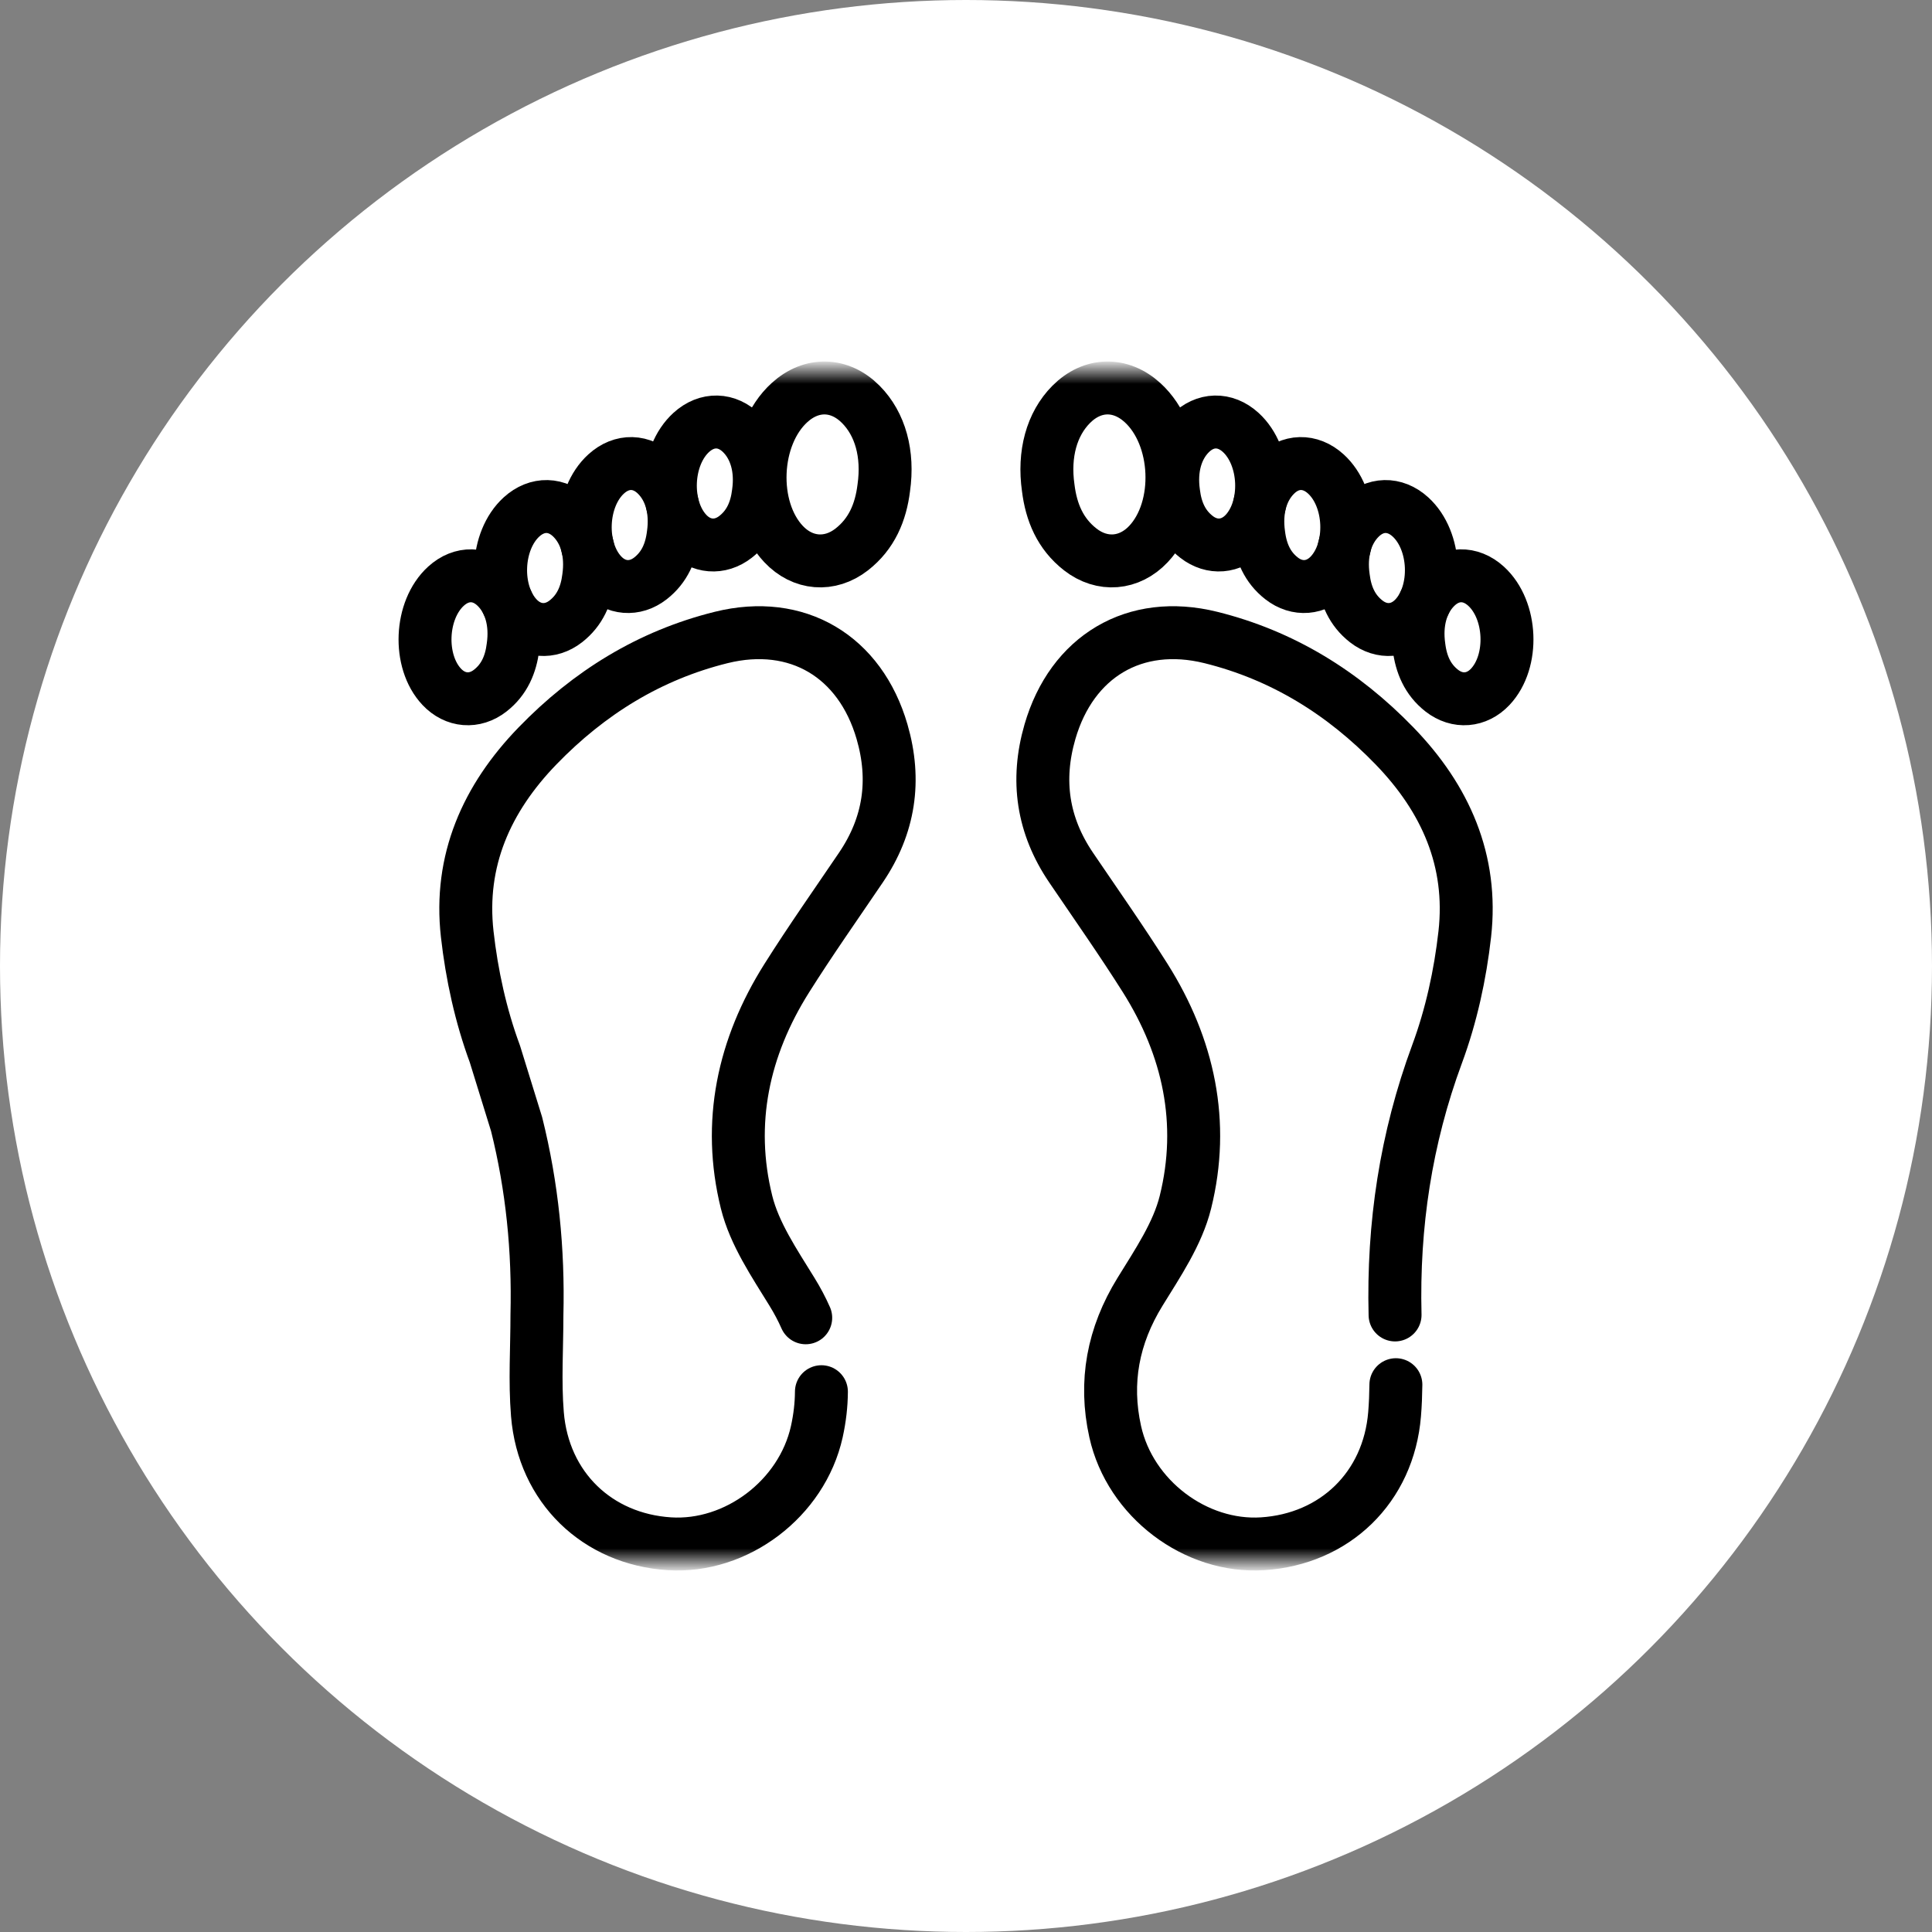 <?xml version="1.0" encoding="UTF-8"?>
<svg xmlns="http://www.w3.org/2000/svg" width="73" height="73" viewBox="0 0 73 73" fill="none">
  <rect x="0" y="0" width="73" height="73" fill="#808080" stroke="none"/>
  <circle cx="36.5" cy="36.5" r="36.5" fill="white"></circle>
  <mask id="mask0_215_1424" style="mask-type:luminance" maskUnits="userSpaceOnUse" x="14" y="14" width="45" height="45">
    <path d="M14 14H59V59H14V14Z" fill="white"></path>
  </mask>
  <g mask="url(#mask0_215_1424)">
    <path d="M31.037 52.585C31.034 53.08 30.976 53.583 30.863 54.096C30.299 56.633 27.818 58.492 25.295 58.331C22.569 58.157 20.532 56.205 20.306 53.434C20.204 52.192 20.288 50.935 20.288 49.685C20.349 47.228 20.108 44.83 19.52 42.477L18.699 39.823C18.165 38.38 17.826 36.828 17.654 35.296C17.342 32.523 18.379 30.176 20.313 28.18C22.253 26.178 24.539 24.76 27.246 24.088C30.127 23.373 32.503 24.803 33.328 27.649C33.86 29.484 33.606 31.192 32.53 32.779C31.59 34.167 30.623 35.539 29.729 36.957C28.083 39.567 27.465 42.426 28.209 45.424C28.506 46.622 29.261 47.731 29.924 48.809C30.124 49.133 30.298 49.461 30.444 49.792" stroke="black" stroke-width="2" stroke-miterlimit="10" stroke-linecap="round" stroke-linejoin="round"></path>
    <path d="M33.393 18.433C33.279 19.359 32.938 20.172 32.181 20.762C31.351 21.408 30.326 21.321 29.607 20.557C28.333 19.205 28.448 16.471 29.831 15.212C30.666 14.451 31.73 14.478 32.526 15.28C33.264 16.023 33.575 17.155 33.393 18.433Z" stroke="black" stroke-width="2" stroke-miterlimit="10" stroke-linecap="round" stroke-linejoin="round"></path>
    <path d="M28.654 18.629C28.573 19.288 28.33 19.866 27.792 20.285C27.202 20.745 26.472 20.683 25.961 20.14C25.055 19.178 25.137 17.234 26.12 16.338C26.715 15.797 27.471 15.816 28.037 16.386C28.562 16.915 28.784 17.721 28.654 18.629Z" stroke="black" stroke-width="2" stroke-miterlimit="10" stroke-linecap="round" stroke-linejoin="round"></path>
    <path d="M25.438 20.199C25.356 20.858 25.114 21.436 24.576 21.855C23.985 22.315 23.256 22.253 22.745 21.71C21.839 20.748 21.92 18.804 22.904 17.908C23.498 17.367 24.255 17.386 24.821 17.956C25.346 18.485 25.567 19.29 25.438 20.199Z" stroke="black" stroke-width="2" stroke-miterlimit="10" stroke-linecap="round" stroke-linejoin="round"></path>
    <path d="M22.24 21.823C22.159 22.482 21.916 23.06 21.378 23.479C20.788 23.939 20.058 23.877 19.547 23.334C18.641 22.372 18.723 20.428 19.706 19.532C20.3 18.991 21.057 19.01 21.623 19.58C22.148 20.109 22.369 20.914 22.24 21.823Z" stroke="black" stroke-width="2" stroke-miterlimit="10" stroke-linecap="round" stroke-linejoin="round"></path>
    <path d="M19.384 24.44C19.303 25.099 19.06 25.677 18.522 26.096C17.932 26.556 17.202 26.494 16.691 25.951C15.785 24.989 15.867 23.045 16.851 22.149C17.445 21.608 18.201 21.627 18.767 22.197C19.292 22.726 19.514 23.532 19.384 24.44Z" stroke="black" stroke-width="2" stroke-miterlimit="10" stroke-linecap="round" stroke-linejoin="round"></path>
    <path d="M52.712 49.685C52.628 46.298 53.117 43.023 54.301 39.823C54.835 38.38 55.174 36.828 55.346 35.296C55.658 32.523 54.621 30.175 52.687 28.18C50.747 26.178 48.461 24.76 45.754 24.088C42.873 23.373 40.497 24.803 39.672 27.649C39.14 29.484 39.394 31.192 40.47 32.779C41.411 34.167 42.377 35.539 43.271 36.956C44.917 39.567 45.535 42.426 44.791 45.424C44.494 46.622 43.739 47.731 43.076 48.809C42.054 50.467 41.721 52.22 42.138 54.096C42.701 56.633 45.182 58.492 47.705 58.331C50.431 58.157 52.468 56.205 52.694 53.434C52.725 53.064 52.738 52.693 52.743 52.32" stroke="black" stroke-width="2" stroke-miterlimit="10" stroke-linecap="round" stroke-linejoin="round"></path>
    <path d="M39.607 18.433C39.721 19.359 40.062 20.172 40.819 20.762C41.649 21.408 42.674 21.321 43.394 20.557C44.667 19.205 44.553 16.471 43.169 15.212C42.334 14.451 41.27 14.478 40.474 15.28C39.736 16.023 39.425 17.155 39.607 18.433Z" stroke="black" stroke-width="2" stroke-miterlimit="10" stroke-linecap="round" stroke-linejoin="round"></path>
    <path d="M44.346 18.629C44.427 19.288 44.67 19.866 45.208 20.285C45.798 20.745 46.527 20.683 47.039 20.14C47.945 19.178 47.863 17.234 46.879 16.338C46.285 15.797 45.529 15.816 44.963 16.386C44.438 16.915 44.216 17.721 44.346 18.629Z" stroke="black" stroke-width="2" stroke-miterlimit="10" stroke-linecap="round" stroke-linejoin="round"></path>
    <path d="M47.562 20.199C47.644 20.858 47.886 21.436 48.425 21.855C49.015 22.315 49.744 22.253 50.256 21.71C51.162 20.748 51.08 18.804 50.096 17.908C49.502 17.367 48.745 17.386 48.18 17.956C47.655 18.485 47.433 19.29 47.562 20.199Z" stroke="black" stroke-width="2" stroke-miterlimit="10" stroke-linecap="round" stroke-linejoin="round"></path>
    <path d="M50.76 21.823C50.841 22.482 51.084 23.06 51.622 23.479C52.212 23.939 52.941 23.877 53.453 23.334C54.359 22.372 54.277 20.428 53.293 19.532C52.699 18.991 51.943 19.01 51.377 19.58C50.852 20.109 50.63 20.914 50.76 21.823Z" stroke="black" stroke-width="2" stroke-miterlimit="10" stroke-linecap="round" stroke-linejoin="round"></path>
    <path d="M53.616 24.44C53.698 25.099 53.94 25.677 54.478 26.096C55.069 26.556 55.798 26.494 56.309 25.951C57.215 24.989 57.134 23.045 56.15 22.149C55.556 21.608 54.799 21.627 54.233 22.197C53.708 22.726 53.487 23.532 53.616 24.44Z" stroke="black" stroke-width="2" stroke-miterlimit="10" stroke-linecap="round" stroke-linejoin="round"></path>
  </g>
</svg>
